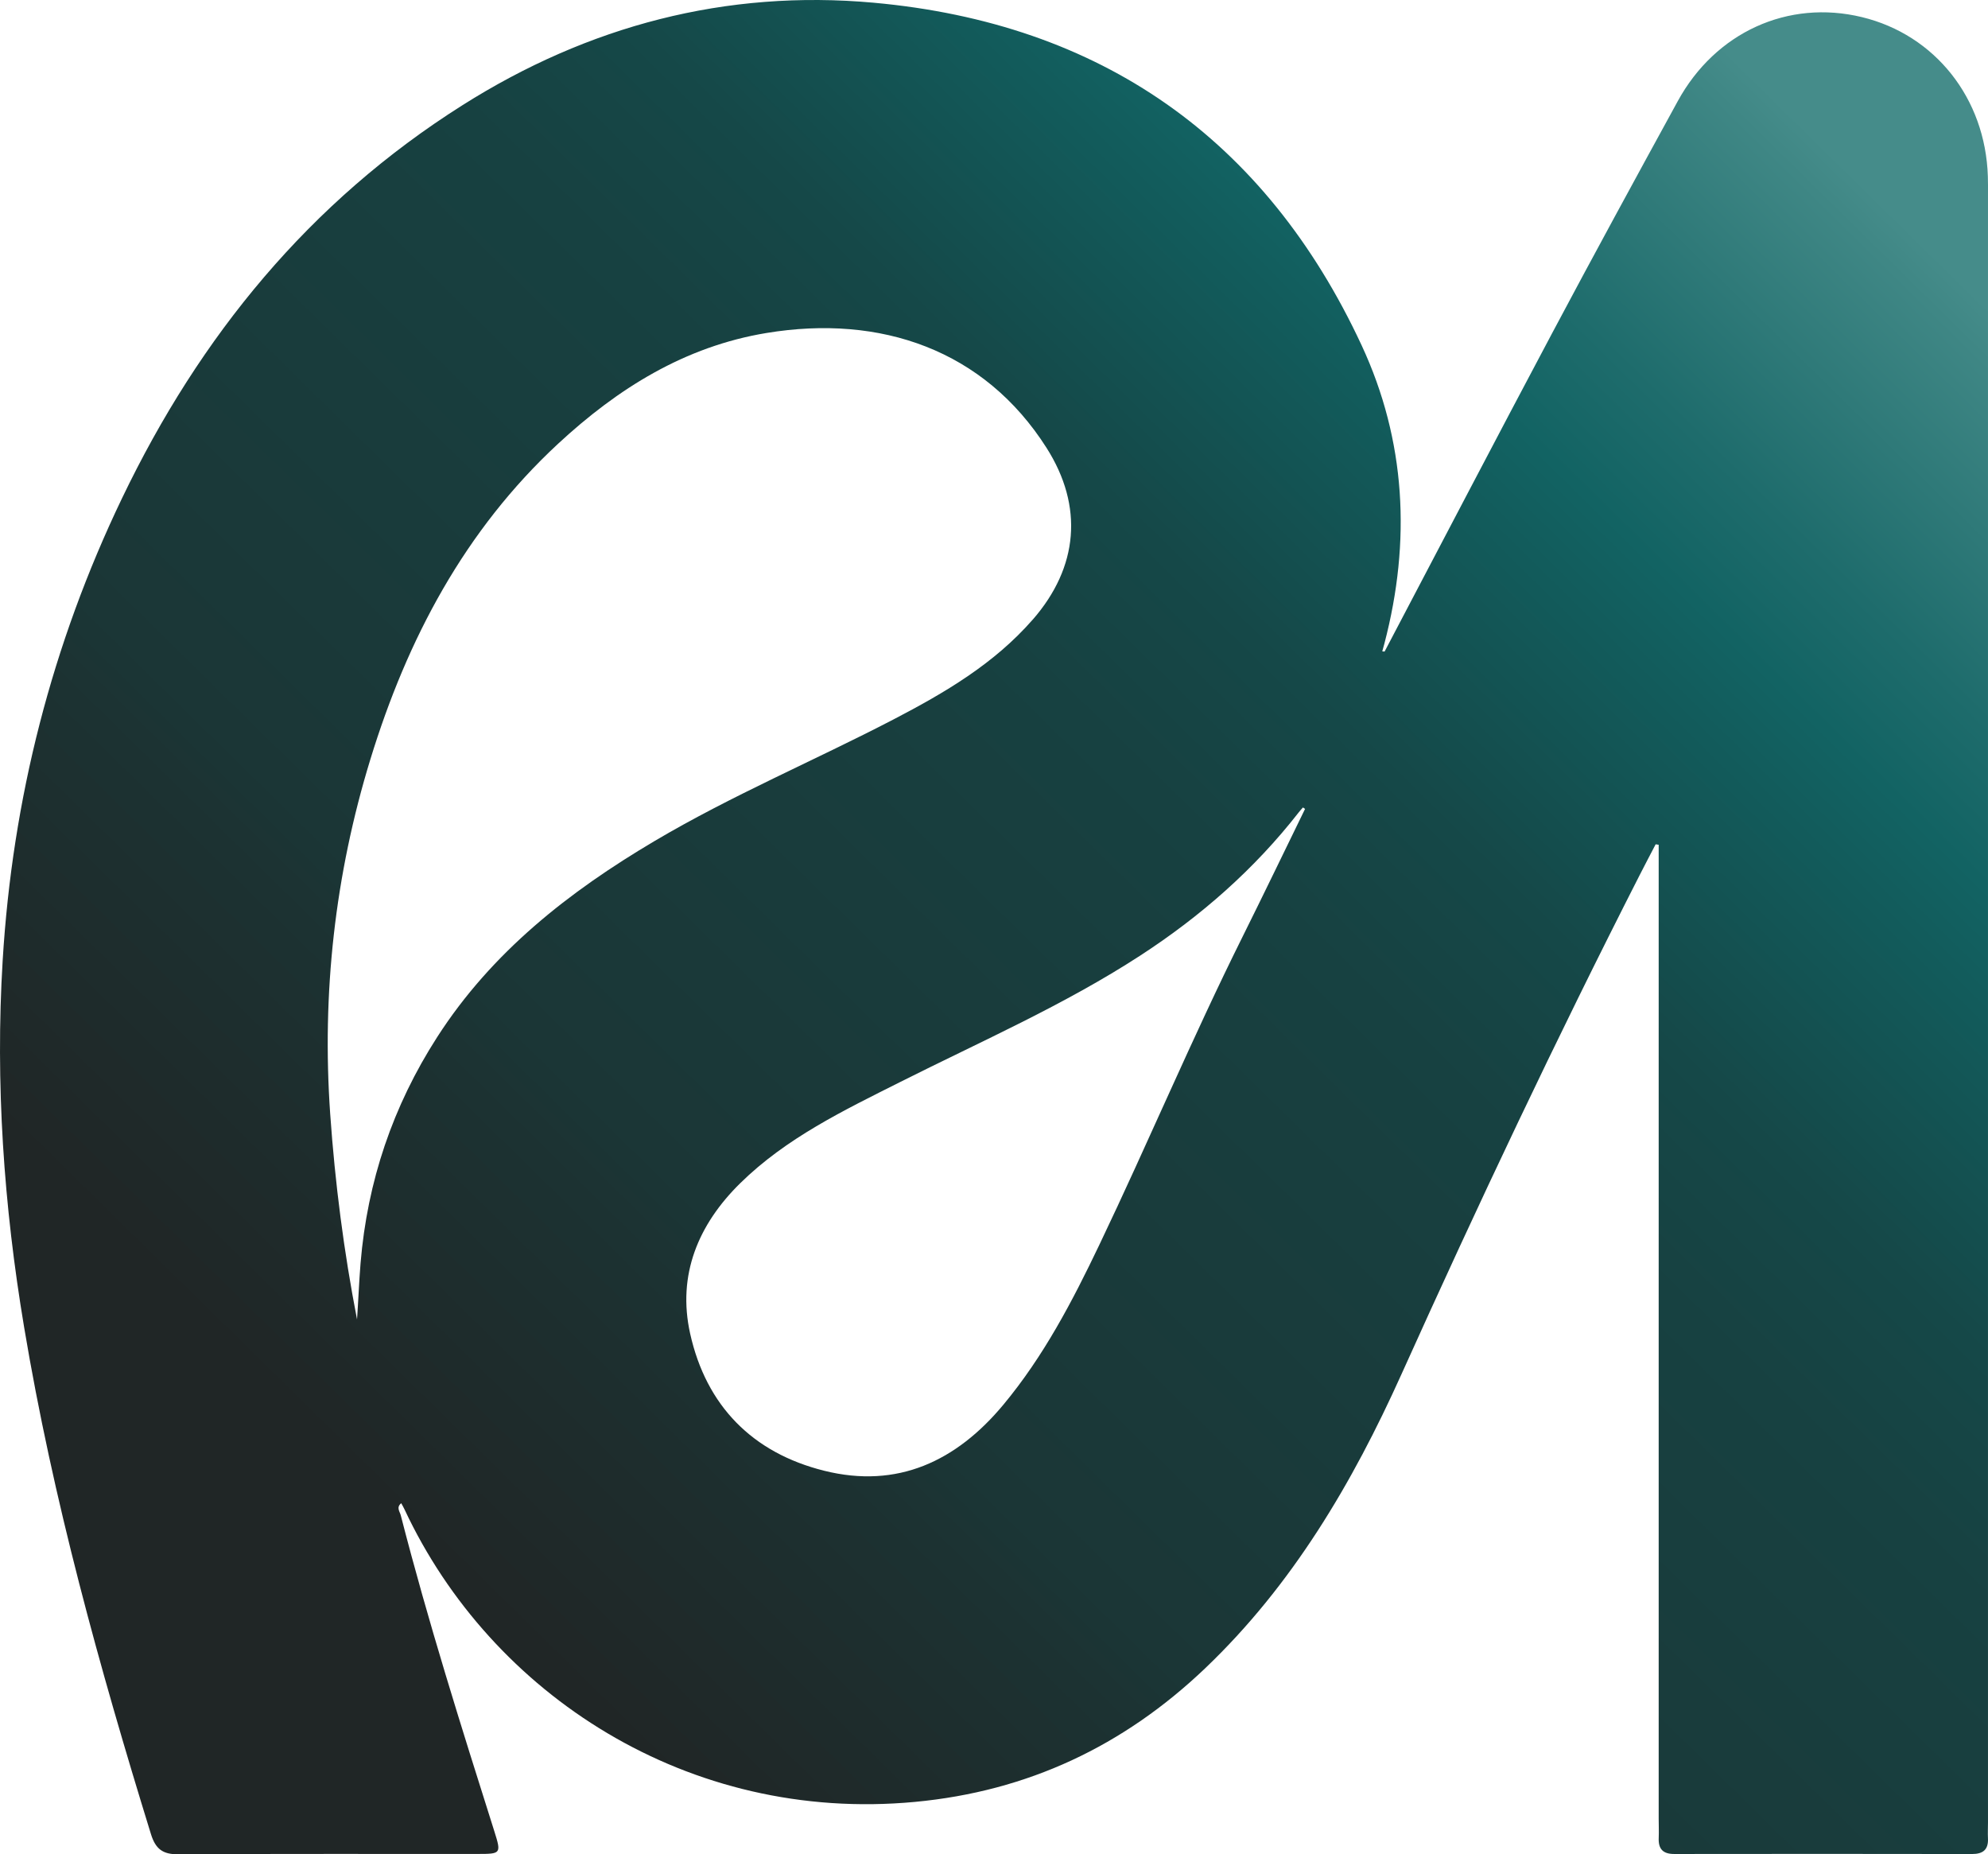 <?xml version="1.0" encoding="UTF-8"?><svg id="Layer_2" xmlns="http://www.w3.org/2000/svg" xmlns:xlink="http://www.w3.org/1999/xlink" viewBox="0 0 1286.55 1199.77"><defs><style>.cls-1{fill:url(#linear-gradient);stroke-width:0px;}</style><linearGradient id="linear-gradient" x1="349.78" y1="1071.52" x2="1246.57" y2="159.34" gradientUnits="userSpaceOnUse"><stop offset="0" stop-color="#202626"/><stop offset=".18" stop-color="#1c3232"/><stop offset=".22" stop-color="#1b3636"/><stop offset=".53" stop-color="#174141"/><stop offset=".62" stop-color="#154848"/><stop offset=".75" stop-color="#125c5c"/><stop offset=".79" stop-color="#126363"/><stop offset=".85" stop-color="#1e6c6c"/><stop offset=".98" stop-color="#3f8785"/><stop offset="1" stop-color="#458c8a"/></linearGradient></defs><g id="Layer_1-2"><g id="Layer_8"><g id="Layer_3"><path class="cls-1" d="M1286.54,125.46v1053.68c0,3.4-.18,6.85-.02,10.25.37,7.28-3.08,10.2-10.25,10.2-64.26-.11-128.51-.11-192.75-.02-7.35.02-10.39-3.26-10.07-10.39.18-4.15-.02-8.35-.02-12.53v-630.06c-.66-.09-1.32-.21-1.96-.32-3.45,6.64-6.94,13.24-10.32,19.88-54.19,106.35-105.16,214.21-154.19,323.02-31.68,70.35-70.58,136.44-127.14,190.35-52.66,50.17-114.7,79.51-187.73,86.35-146.48,13.76-274.13-69.23-330.28-189.21-.64-1.37-1.39-2.65-2.15-4.04-3.38,2.69-.94,5.39-.3,7.83,17.69,68.85,39.08,136.57,60.51,204.3,4.59,14.54,4.43,14.79-10.59,14.79-64.62.05-129.27-.16-193.89.23-10.14.07-14.72-3.45-17.71-13.06-33.3-107.86-63.44-216.47-82.08-328C2.45,780.13-3.1,700.94,1.72,621.53c6.32-104.52,31.84-204.62,77.31-299.28,50.29-104.73,121.21-191.61,220.21-254.15C380.66,16.62,469.87-6.91,565.47,1.76c146.8,13.33,253.42,87.7,315.74,221.72,28.65,61.61,32,126.78,14.77,192.73-.46,1.76-.96,3.49-1.44,5.25.5.02,1,.07,1.51.11,36.07-68.59,71.9-137.3,108.29-205.74,26.75-50.33,54.05-100.37,81.42-150.36,24.47-44.72,71.47-65.95,119.18-54.4,47.37,11.46,79.92,52.55,81.51,102.97.14,3.79.09,7.6.09,11.41h0ZM844.59,523.38c-.46-.32-.91-.62-1.37-.94-.87,1-1.78,1.96-2.6,3.01-28.81,36.96-63.5,67.36-102.72,92.84-49.26,32-102.99,55.47-155.27,81.77-36.71,18.44-73.91,36.32-103.63,65.54-27.12,26.68-40.81,59.28-32.37,97.26,10.39,46.73,40.38,77.2,86.76,88.75,47.5,11.85,85.6-6.23,116.01-42.8,26-31.25,44.67-66.97,62.04-103.36,31.64-66.17,60.06-133.83,92.77-199.51,13.65-27.44,26.94-55.04,40.38-82.56h0ZM668.39,400.86c29.49-33.83,32.98-73.21,8.9-111.07-40.31-63.41-107.35-86.54-181.18-74.35-52.96,8.72-96.37,35.95-134.91,71.65-60.49,56.06-97.65,126.39-121.51,204.21-22.94,74.76-31.46,151.23-26,229.43,3.13,44.72,8.83,88.98,17.37,132.99.84-12.19,1.3-24.26,2.28-36.39,4.38-52.96,20.93-101.74,49.58-146.3,35.38-55.06,85.33-94.14,140.89-126.98,49.81-29.45,103.13-51.91,154.35-78.52,33.12-17.23,65.15-35.95,90.21-64.67h.02Z"/></g></g></g></svg>